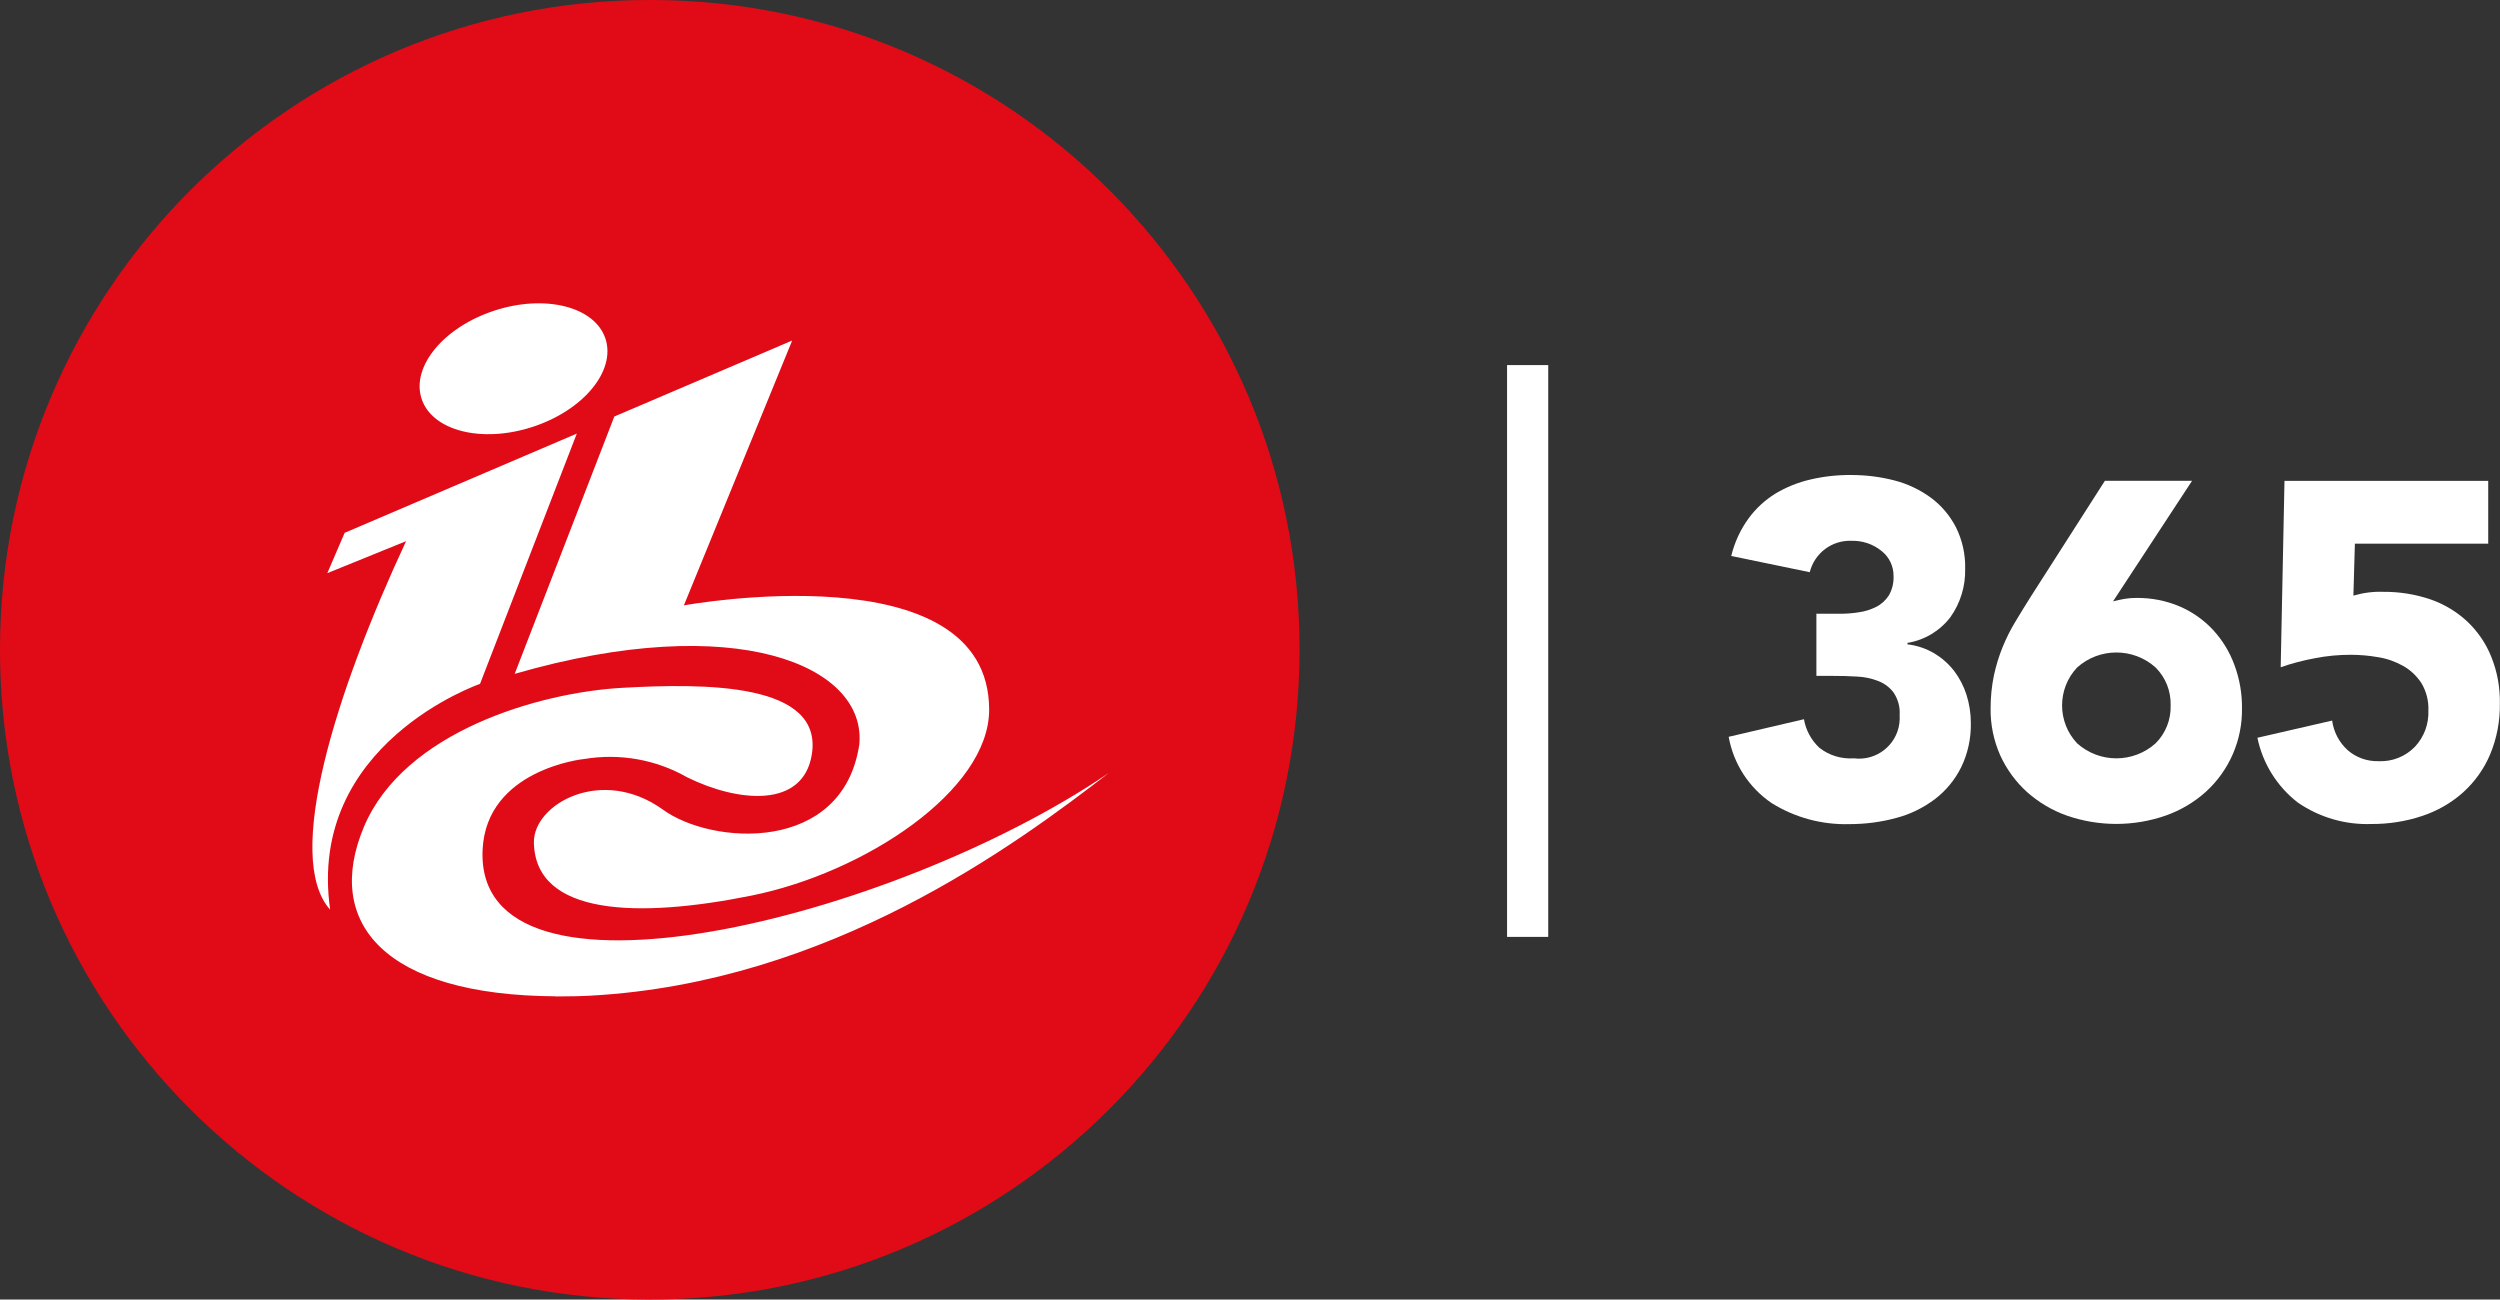 <?xml version="1.0" encoding="UTF-8"?><svg xmlns="http://www.w3.org/2000/svg" viewBox="0 0 184.68 96" height="96" width="184.68"><rect x="0" y="0" width="184.68" height="96" fill="#333333" stroke="none"/><ellipse cx="49.39" cy="48.43" rx="34.47" ry="33.98" style="fill:#fff; stroke-width:0px;"/><path d="M48.07,0C21.56-.04.04,21.42,0,47.93c-.04,26.51,21.42,48.03,47.93,48.07,26.51.04,48.03-21.42,48.07-47.93,0-.02,0-.05,0-.07C96.02,21.51,74.57.02,48.08,0c0,0,0,0,0,0M58.51,25.18l-7.99,19.54s22.55-4.13,22.55,7.71c0,5.97-9.19,12.04-17.56,13.73-8.37,1.69-15.97,1.49-16.07-3.92-.05-2.84,5-5.68,9.52-2.44,3.58,2.63,13.3,3.31,14.52-4.81.54-5.82-9.12-9.94-25.46-5.21l7.36-19.01,13.13-5.61ZM36.54,22.94c3.75-1.22,7.42-.28,8.19,2.09s-1.64,5.29-5.4,6.51-7.42.28-8.19-2.09,1.64-5.29,5.4-6.51M29.99,39.98l-5.81,2.36,1.28-2.98,17.15-7.33-7.15,18.49s-12.83,4.42-11.07,16.68c-3.45-3.83.41-16.07,5.61-27.23M41.06,73.6c-12.69-.07-17.15-5.44-14.18-12.51,2.97-7.07,13.02-9.95,19.11-10.28,6.09-.34,14.84-.39,13.98,4.93-.65,4.01-5.47,3.52-9.19,1.69-2.31-1.32-5-1.8-7.63-1.36-.06,0-7.23.76-7.5,6.71-.58,12.77,30.25,5.21,46.26-5.68-6.91,5.33-20.62,15.48-38.26,16.45-.66.04-1.62.06-2.6.06" style="fill:#e10b17; stroke-width:0px;"/><path d="M134.16,45.34h1.72c.48,0,.96-.03,1.44-.11.45-.06.88-.2,1.28-.4.38-.19.7-.49.93-.84.25-.43.37-.93.35-1.43.01-.73-.32-1.42-.9-1.87-.62-.5-1.4-.76-2.2-.74-1.45-.06-2.74.91-3.09,2.32l-5.8-1.2c.24-.99.67-1.93,1.27-2.76.54-.74,1.22-1.37,2-1.85.8-.48,1.67-.83,2.59-1.04.99-.23,1.99-.34,3.01-.33,1.07,0,2.14.13,3.18.4.97.25,1.88.68,2.69,1.27.77.57,1.4,1.31,1.85,2.17.48.96.72,2.03.69,3.1.03,1.27-.35,2.52-1.09,3.56-.77,1.01-1.91,1.7-3.17,1.9v.11c.7.08,1.38.31,1.99.67.56.34,1.06.78,1.46,1.3.4.53.71,1.13.91,1.76.21.67.32,1.37.32,2.08.02,1.13-.22,2.26-.72,3.28-.46.92-1.12,1.72-1.93,2.34-.85.64-1.82,1.12-2.85,1.39-1.13.31-2.29.46-3.46.46-2.03.06-4.03-.48-5.75-1.55-1.68-1.14-2.82-2.9-3.18-4.9l5.56-1.3c.14.81.54,1.55,1.14,2.11.72.57,1.63.84,2.55.78,1.64.21,3.15-.95,3.36-2.59.03-.2.03-.41.02-.62.04-.58-.12-1.15-.44-1.64-.29-.39-.69-.69-1.14-.86-.51-.2-1.04-.31-1.58-.33-.59-.04-1.17-.05-1.76-.05h-1.23v-4.57Z" style="fill:#fff; stroke-width:0px;"/><path d="M156.1,44.42c.28-.07.56-.13.84-.18.29-.05.58-.07.88-.07,1.1-.01,2.19.2,3.2.63.93.4,1.77.99,2.46,1.73.69.75,1.23,1.63,1.58,2.59.38,1.02.57,2.1.56,3.19.04,2.36-.94,4.62-2.69,6.2-.86.77-1.87,1.36-2.95,1.74-2.36.82-4.93.82-7.3,0-1.08-.38-2.08-.98-2.94-1.74-.83-.75-1.5-1.67-1.97-2.69-.49-1.1-.74-2.3-.72-3.5,0-.82.08-1.64.25-2.45.16-.72.37-1.42.65-2.1.27-.65.58-1.28.95-1.88.36-.6.74-1.22,1.14-1.85l5.45-8.52h6.44l-5.84,8.91ZM160.35,52.11c.03-1.05-.37-2.06-1.11-2.8-1.65-1.48-4.15-1.48-5.8,0-1.48,1.57-1.48,4.03,0,5.6,1.65,1.48,4.15,1.48,5.8,0,.74-.74,1.14-1.75,1.11-2.8" style="fill:#fff; stroke-width:0px;"/><path d="M183.84,40.16h-9.88l-.11,3.84c.72-.21,1.47-.31,2.22-.28,1.18-.01,2.36.18,3.48.56,1.01.35,1.94.91,2.72,1.64.77.73,1.38,1.62,1.77,2.61.44,1.09.65,2.26.63,3.43.02,1.29-.22,2.58-.72,3.77-.45,1.07-1.13,2.02-1.99,2.8-.87.78-1.9,1.37-3.01,1.74-1.22.41-2.5.61-3.78.6-1.93.07-3.83-.49-5.42-1.58-1.54-1.19-2.6-2.89-2.99-4.79l5.52-1.27c.11.83.51,1.6,1.13,2.17.63.56,1.45.85,2.29.83,1.01.05,1.99-.34,2.69-1.06.68-.72,1.04-1.69,1-2.68.03-.71-.15-1.41-.51-2.02-.34-.52-.79-.96-1.34-1.27-.57-.32-1.2-.55-1.85-.65-.67-.12-1.36-.18-2.04-.18-.88,0-1.76.08-2.62.25-.87.16-1.72.38-2.55.67l.28-13.77h15.05v4.65Z" style="fill:#fff; stroke-width:0px;"/><rect x="111.33" y="26.97" width="3.04" height="42.24" style="fill:#fff; stroke-width:0px;"/><rect x=".15" width="184.54" height="96" style="fill:none; stroke-width:0px;"/></svg>